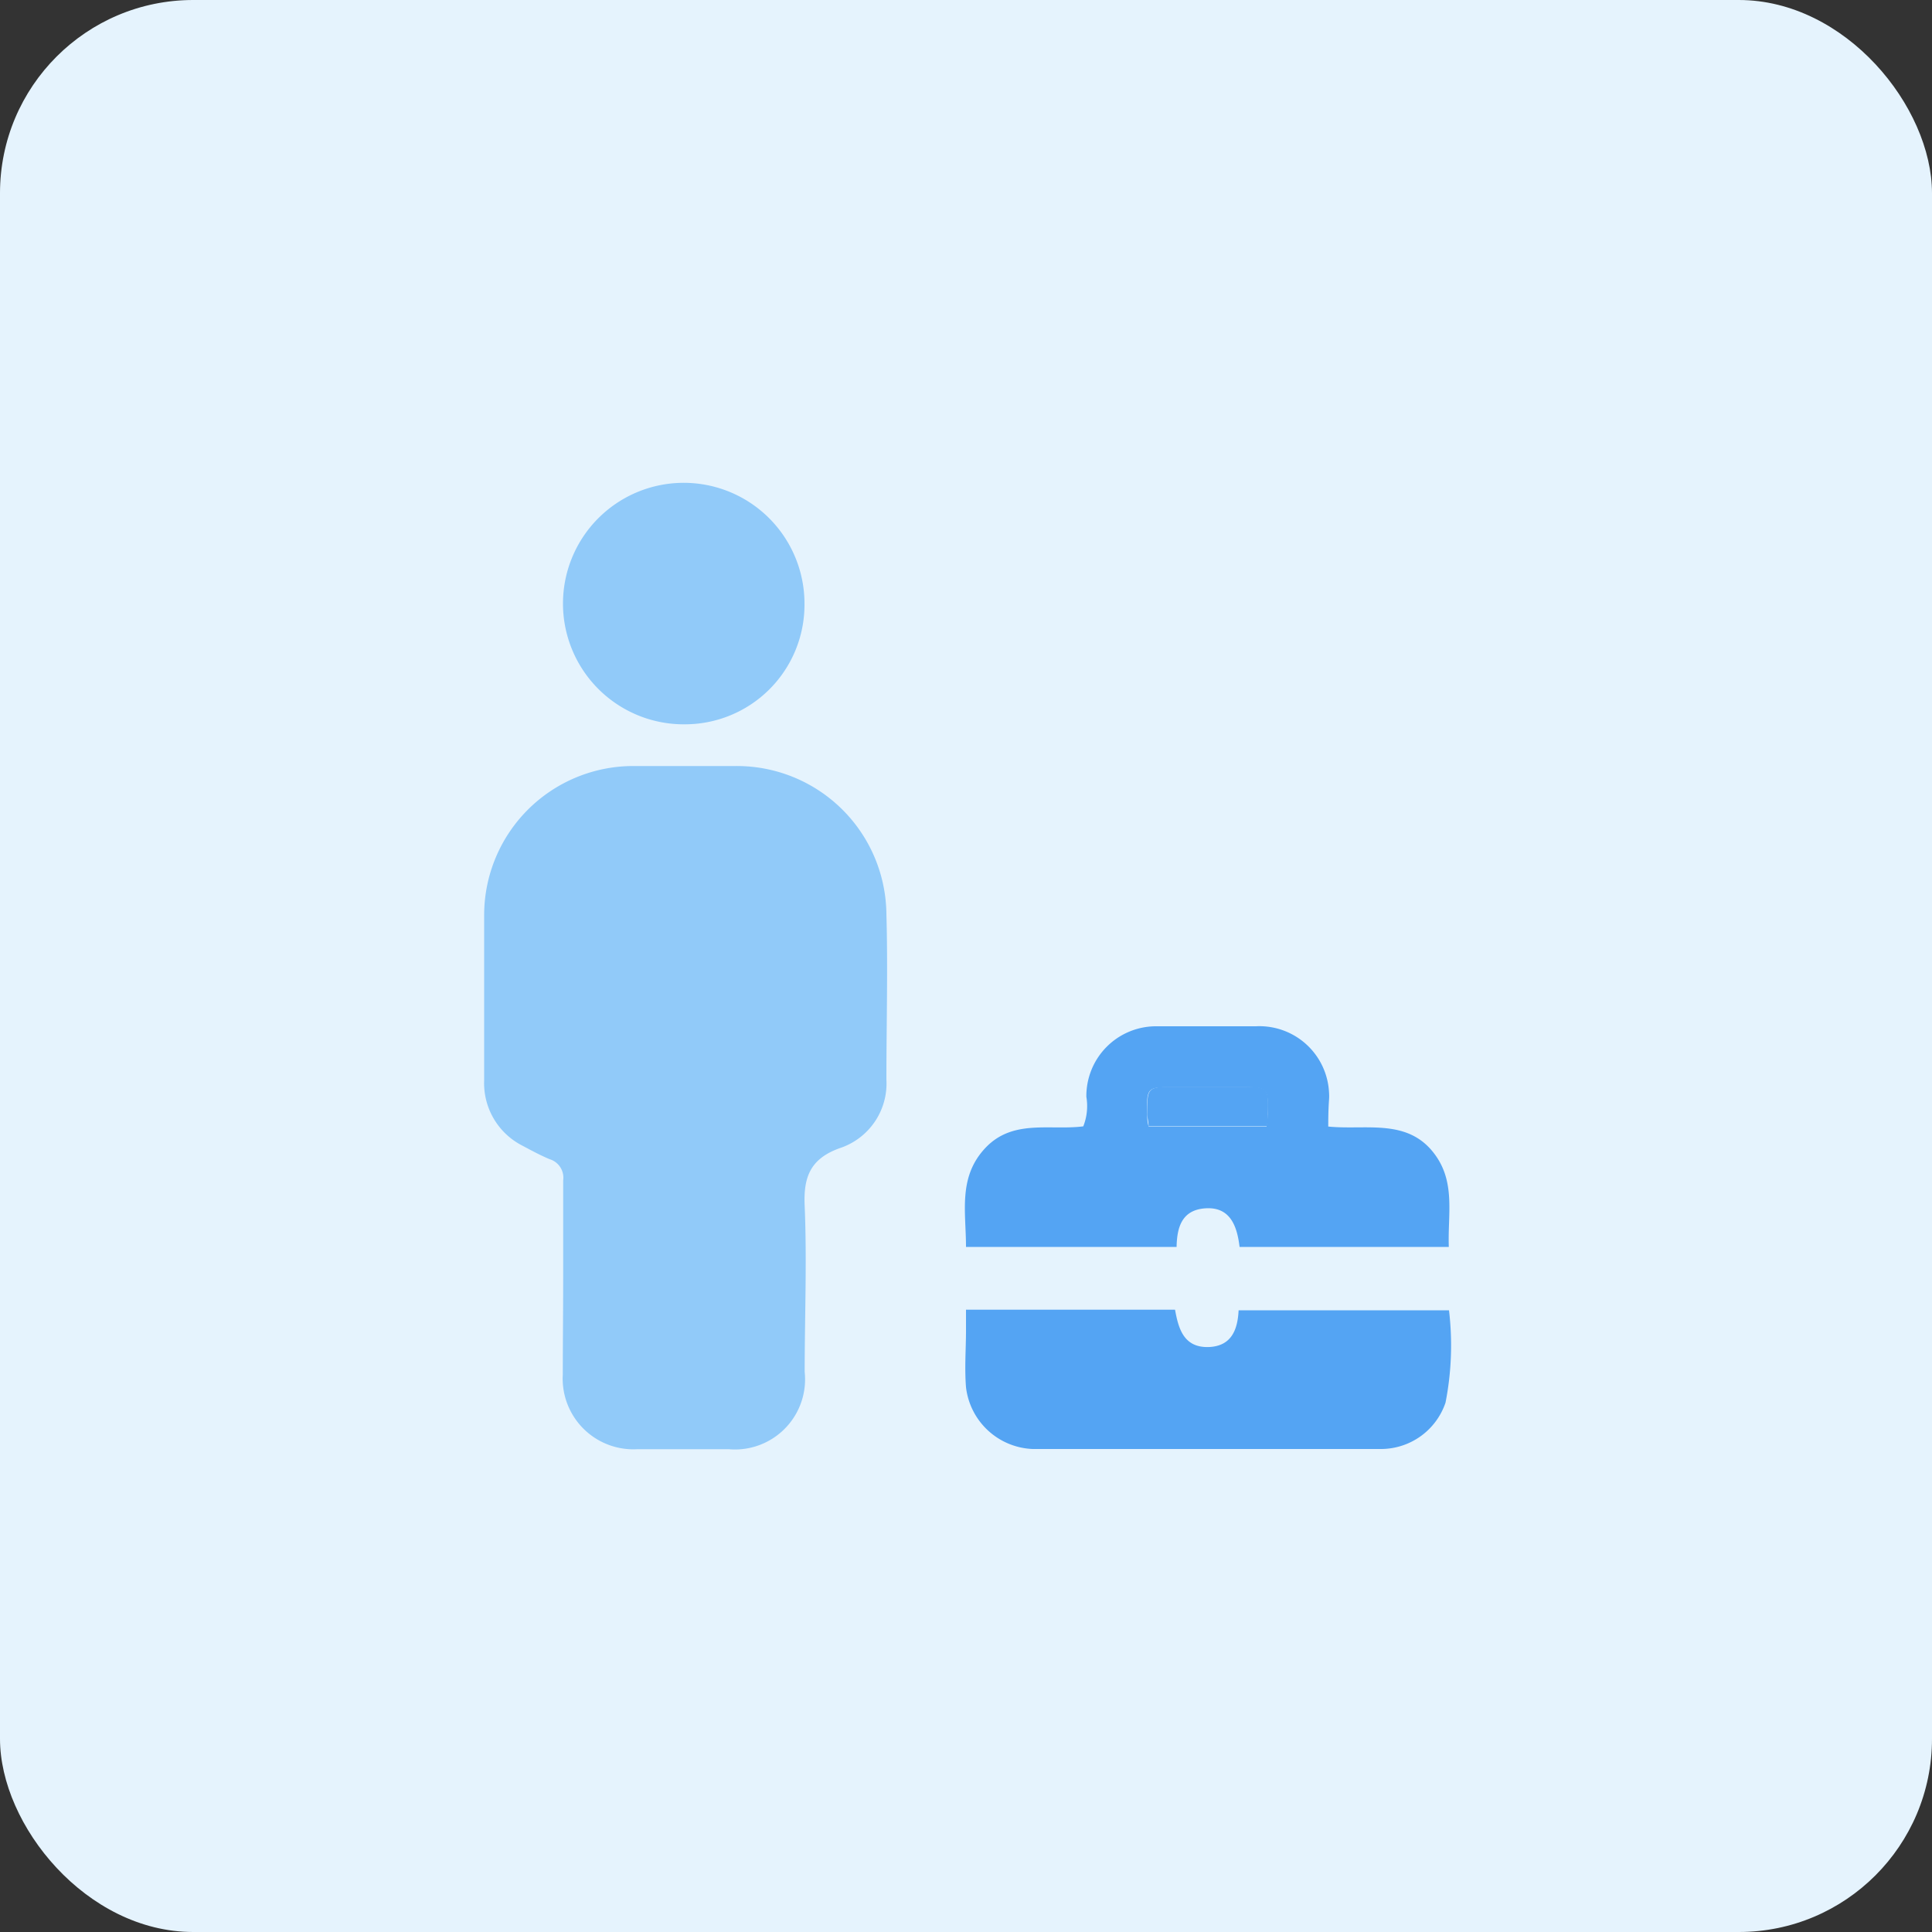 <svg id="design" xmlns="http://www.w3.org/2000/svg" viewBox="0 0 100 100"><rect x="0" y="0" width="100" height="100" fill="#333333" stroke="none"/><defs><style>.cls-1{fill:#e5f3fd;}.cls-2{fill:#91caf9;}.cls-3{fill:#54a4f3;}</style></defs><rect class="cls-1" width="100" height="100" rx="10"/><path class="cls-2" d="M29.15,66.17V61.1a1,1,0,0,0-.7-1.1c-.48-.2-.94-.45-1.39-.69a3.63,3.63,0,0,1-2-3.4V47.32a7.72,7.72,0,0,1,7.63-7.67h5.36a7.74,7.74,0,0,1,7.83,7.65v0c.08,2.86,0,5.72,0,8.58a3.52,3.52,0,0,1-2.42,3.55c-1.53.55-1.88,1.51-1.81,3,.12,2.85,0,5.72,0,8.58a3.63,3.63,0,0,1-3.28,4,3.53,3.53,0,0,1-.65,0H33a3.66,3.66,0,0,1-3.87-3.44,2.81,2.81,0,0,1,0-.41C29.13,69.48,29.15,67.83,29.15,66.17Z"/><path class="cls-2" d="M41.64,31.34a6.19,6.19,0,0,1-6.23,6.15H35.3a6.25,6.25,0,1,1,6.34-6.24Z"/><path class="cls-3" d="M68.75,58.31c2,.2,4.19-.47,5.58,1.53,1,1.44.6,3.06.66,4.7H64.16c-.12-1-.44-2.06-1.72-2s-1.52,1-1.54,2H50c0-1.81-.42-3.61,1-5.12s3.34-.9,5.07-1.12a2.85,2.85,0,0,0,.16-1.53,3.61,3.61,0,0,1,3.57-3.65H65a3.61,3.61,0,0,1,3.79,3.42,2.54,2.54,0,0,1,0,.39C68.76,57.35,68.75,57.77,68.75,58.31Zm-9.3,0h6.11c0-.26.06-.45.07-.64,0-1.38,0-1.4-1.39-1.4h-3.5c-1.36,0-1.4,0-1.36,1.43,0,.17,0,.36.07.59Z"/><path class="cls-3" d="M50,67.79H60.82c.18,1,.46,2,1.8,1.93,1.1-.07,1.44-.86,1.49-1.9H75a15.34,15.34,0,0,1-.18,4.78A3.53,3.53,0,0,1,71.51,75H53.45A3.62,3.62,0,0,1,50,71.8c-.08-1,0-2,0-2.92Z"/><path class="cls-3" d="M59.45,58.29c0-.23-.06-.42-.07-.61,0-1.38,0-1.43,1.36-1.43h3.5c1.39,0,1.42,0,1.39,1.4a2.22,2.22,0,0,1-.07.64Z"/></svg>
